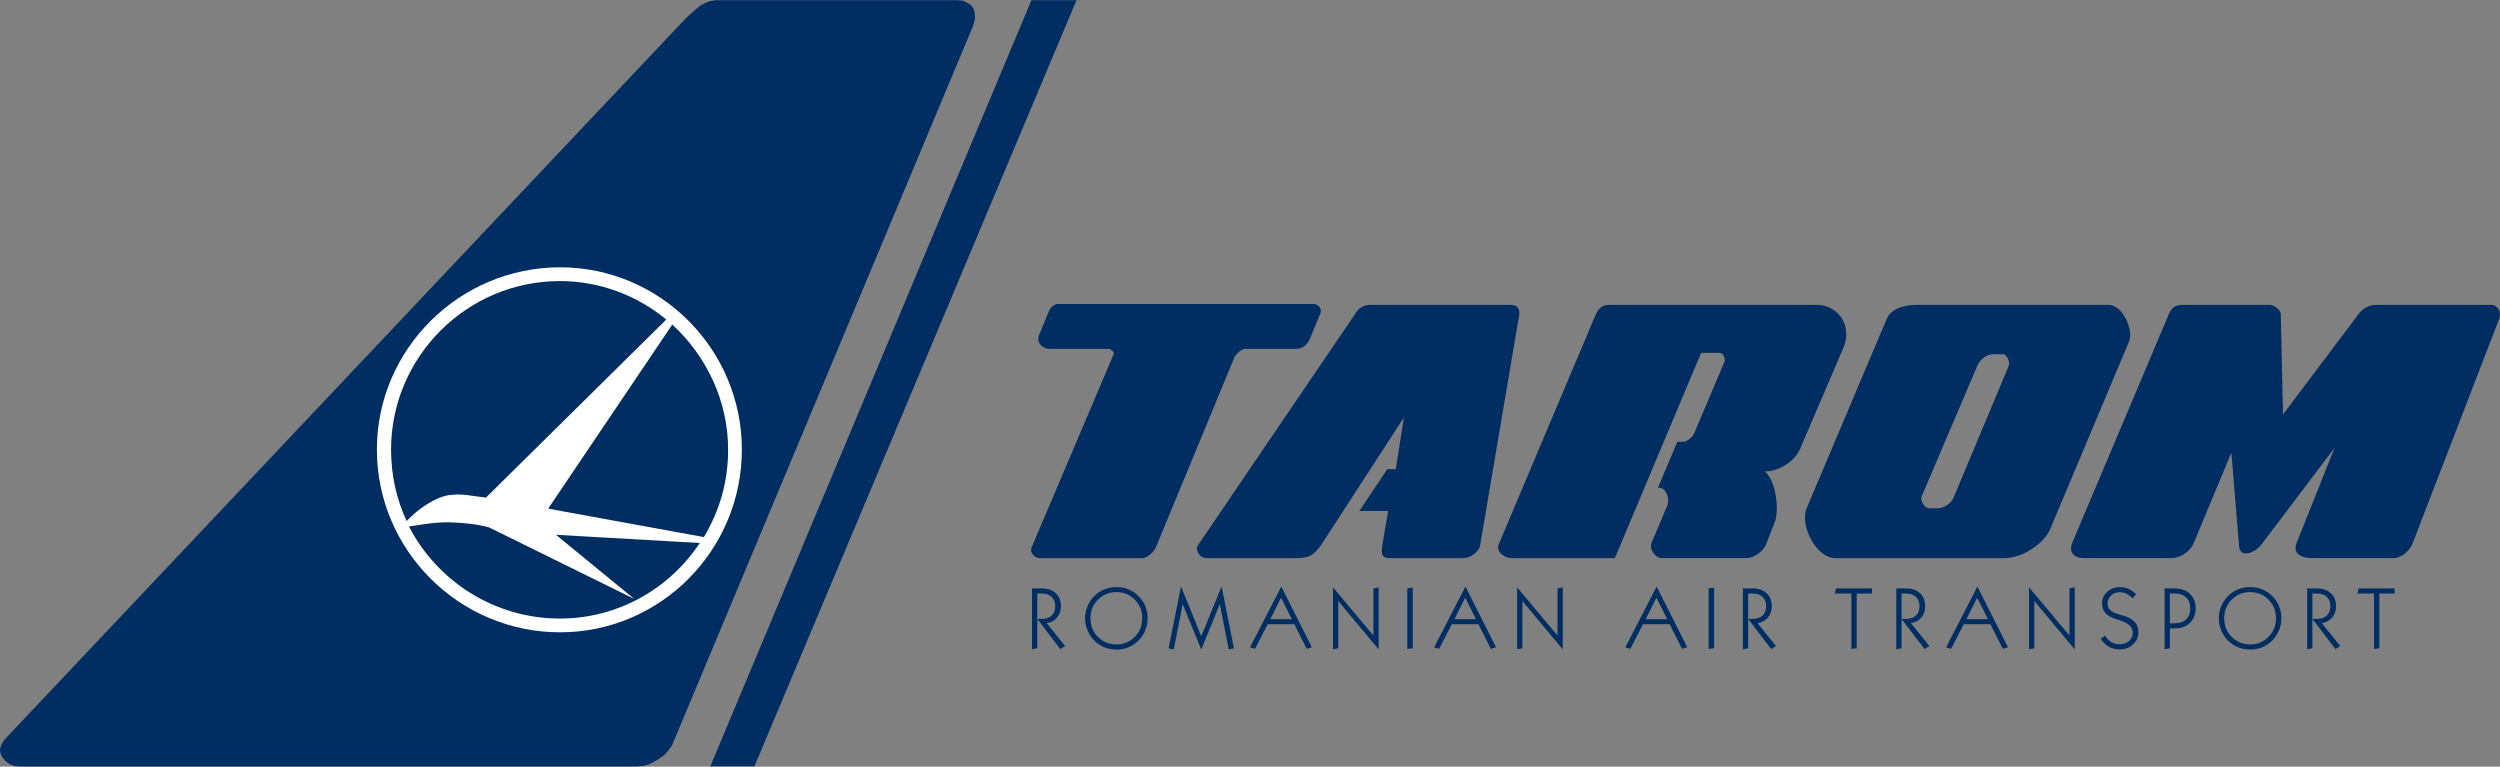 <svg version="1.0" width="300px" height="92px" xmlns="http://www.w3.org/2000/svg" xmlns:xlink="http://www.w3.org/1999/xlink">
 <rect width="100%" height="100%" fill="#808080" stroke="none"/>
 <g>
  <g>
   <path fill-rule="evenodd" clip-rule="evenodd" fill="#002d62" d="M124.717,40.138l1.129-2.746
			c0.165-0.435,0.644-0.913,1.077-0.913h30.71c0.646,0,1.026,0.695,0.81,1.13l-1.241,3.016c-0.322,0.703-0.771,1.183-1.63,1.242
			h-6.183c-0.375,0-1.131,0.644-1.288,1.077l-9.376,22.682c-0.166,0.488-1.024,1.348-1.618,1.348h-12.339
			c-0.59,0-1.241-0.65-0.972-1.293l9.862-23.223c0.105-0.217-0.433-0.591-0.538-0.591h-7.17
			C125.092,41.866,124.282,41.058,124.717,40.138L124.717,40.138z">
   </path>
   <path fill-rule="evenodd" clip-rule="evenodd" fill="#002d62" d="M166.472,56.303l-3.344,5.012h3.449l-0.695,4.094
			c-0.163,1.131-0.061,1.564,0.914,1.564h8.785c0.859,0,1.885-0.703,2.041-1.564l4.694-27.695c0.102-0.756-0.383-1.13-0.974-1.13
			h-17.025c-0.539,0-1.242,0.374-1.51,0.809l-19.075,28.069c-0.322,0.486,0.164,1.512,1.077,1.512h10.567
			c1.554,0,2.094-0.164,3.119-1.512l9.968-15.355l-0.968,6.197H166.472L166.472,56.303z">
   </path>
   <path fill-rule="evenodd" clip-rule="evenodd" fill="#002d62" d="M198.959,58.508l2.317-5.49h0.643
			c0.542,0,1.193-0.539,1.409-1.078l3.605-8.517c0.167-0.374-0.164-1.078-0.536-1.078h-2.263l-10.35,24.628h-12.338
			c-0.859,0-1.938-0.703-1.614-1.617l11.644-27.591c0.536-1.233,1.346-1.182,1.885-1.182h18.423h0.053h6.196
			c2.424,0,4.257,2.372,3.234,5.014l-5.174,12.063c-0.536,1.512-2.424,2.912-4.31,2.912c1.295,1.076,1.781,4.527,1.183,6.09
			l-1.078,2.746c-0.322,0.756-1.453,1.564-2.26,1.564h-10.186c-0.808,0-1.614-1.078-1.234-1.885l1.828-4.313
			c0.484-1.189-0.375-2.207-0.698-2.207L198.959,58.508L198.959,58.508z">
   </path>
   <path fill-rule="evenodd" clip-rule="evenodd" fill="#002d62" d="M273.962,49.732l-0.268-12.02c0-0.539-0.862-1.13-1.294-1.13
			h-10.24c-0.753,0-1.398,0-1.883,1.077l-11.586,27.428c-0.539,1.234,0.323,1.885,1.242,1.885h10.664
			c1.026,0,2.208-0.756,2.641-1.781l4.53-10.881l0.911,11.098c0.052,1.721,1.939,0.914,2.643,0l8.837-11.688l-4.58,11.471
			c-0.539,1.512,1.026,1.781,1.885,1.781h9.751c0.914,0,1.885-0.809,2.26-1.668l10.454-27.105c0.271-0.808-0.269-1.616-0.964-1.616
			h-13.851c-0.811,0-1.617,0.435-2.104,1.13L273.962,49.732L273.962,49.732z">
   </path>
   <path fill-rule="evenodd" clip-rule="evenodd" fill="#002d62" d="M255.479,40.998l-9.429,22.422
			c-0.757,1.885-3.449,3.553-5.493,3.553h-20.368c-2.156,0-4.26-3.824-3.393-5.979l9.639-22.795
			c0.541-1.182,2.155-1.616,3.502-1.616h23.117C254.724,36.583,256.07,39.651,255.479,40.998L255.479,40.998z M239.157,42.51h1.236
			c0.435,0,0.861,0.973,0.651,1.399l-6.629,15.841c-0.271,0.645-1.133,1.244-1.888,1.244h-1.078c-0.435,0-1.078-0.92-0.859-1.408
			l6.684-15.677C237.543,43.213,238.35,42.51,239.157,42.51L239.157,42.51z">
   </path>
   <g>
    <path fill="#002d62" d="M124.473,77.785l-0.629,0.129v-7.305h1.181c0.692,0,1.247,0.191,1.663,0.578
				c0.417,0.385,0.625,0.898,0.625,1.539c0,0.547-0.155,1.006-0.464,1.375c-0.313,0.373-0.726,0.6-1.244,0.678l2.21,2.746
				l-0.579,0.361l-2.761-3.619l0.5,0.008c0.522,0,0.927-0.133,1.22-0.402c0.291-0.27,0.438-0.645,0.438-1.125
				c0-0.482-0.146-0.857-0.438-1.127c-0.293-0.27-0.698-0.404-1.22-0.404h-0.5V77.785z">
    </path>
    <path fill="#002d62" d="M131.762,71.953c0.603-0.604,1.339-0.904,2.208-0.904c0.867,0,1.6,0.301,2.2,0.904
				c0.6,0.605,0.9,1.352,0.9,2.242c0,0.885-0.302,1.631-0.906,2.234c-0.602,0.604-1.336,0.906-2.204,0.906
				c-0.869,0-1.604-0.301-2.204-0.904c-0.6-0.602-0.9-1.346-0.9-2.236S131.159,72.559,131.762,71.953z M130.516,75.682
				c0.207,0.482,0.496,0.902,0.867,1.256c0.345,0.33,0.737,0.58,1.175,0.752c0.438,0.17,0.908,0.256,1.413,0.256
				c0.503,0,0.971-0.086,1.405-0.256c0.434-0.172,0.824-0.422,1.169-0.752c0.369-0.35,0.657-0.764,0.863-1.248
				c0.209-0.484,0.312-0.984,0.312-1.494c0-0.533-0.099-1.033-0.3-1.502c-0.203-0.469-0.493-0.881-0.875-1.234
				c-0.353-0.336-0.745-0.586-1.177-0.756c-0.433-0.168-0.898-0.252-1.397-0.252c-0.504,0-0.975,0.084-1.413,0.256
				c-0.438,0.17-0.831,0.42-1.175,0.752c-0.371,0.354-0.661,0.771-0.867,1.25s-0.309,0.975-0.309,1.486
				C130.207,74.703,130.309,75.197,130.516,75.682z">
    </path>
    <path fill="#002d62" d="M140.852,77.934l-0.62-0.137l1.489-7.428l2.43,5.98l2.44-5.98l1.479,7.428l-0.62,0.137l-1.068-5.447
				l-2.231,5.447l-2.229-5.447L140.852,77.934z">
    </path>
    <path fill="#002d62" d="M155.027,74.307h-2.588l1.288-2.588L155.027,74.307z M152.122,74.906h3.197l1.489,2.951l0.617-0.189
				l-3.667-7.279L150,77.684l0.604,0.174L152.122,74.906z">
    </path>
    <path fill="#002d62" d="M160.589,77.785l-0.63,0.139v-7.439l4.85,5.783v-5.658l0.629-0.125v7.439l-4.849-5.807V77.785z">
    </path>
    <path fill="#002d62" d="M169.526,77.785l-0.651,0.092v-7.268l0.651-0.094V77.785z">
    </path>
    <path fill="#002d62" d="M177.122,74.307h-2.588l1.289-2.588L177.122,74.307z M174.217,74.906h3.197l1.489,2.951l0.619-0.189
				l-3.668-7.279l-3.76,7.295l0.602,0.174L174.217,74.906z">
    </path>
    <path fill="#002d62" d="M182.684,77.785l-0.627,0.139v-7.439l4.848,5.783v-5.658l0.627-0.125v7.439l-4.848-5.807V77.785z">
    </path>
    <path fill="#002d62" d="M200.068,74.307h-2.591l1.289-2.588L200.068,74.307z M197.162,74.906h3.195l1.489,2.951l0.619-0.189
				l-3.668-7.279l-3.76,7.295l0.604,0.174L197.162,74.906z">
    </path>
    <path fill="#002d62" d="M205.689,77.785l-0.65,0.092v-7.268l0.65-0.094V77.785z">
    </path>
    <path fill="#002d62" d="M209.777,77.785l-0.63,0.129v-7.305h1.182c0.692,0,1.245,0.191,1.664,0.578
				c0.414,0.385,0.622,0.898,0.622,1.539c0,0.547-0.156,1.006-0.466,1.375c-0.311,0.373-0.724,0.6-1.242,0.678l2.208,2.746
				l-0.575,0.361l-2.763-3.619l0.5,0.008c0.523,0,0.93-0.133,1.221-0.402c0.292-0.27,0.438-0.645,0.438-1.125
				c0-0.482-0.146-0.857-0.438-1.127c-0.291-0.27-0.697-0.404-1.221-0.404h-0.5V77.785z">
    </path>
    <path fill="#002d62" d="M222.806,77.785l-0.641,0.092v-6.65h-1.989l0.162-0.617h4.299v0.617h-1.831V77.785z">
    </path>
    <path fill="#002d62" d="M228.183,77.785l-0.628,0.129v-7.305h1.18c0.692,0,1.247,0.191,1.664,0.578
				c0.416,0.385,0.622,0.898,0.622,1.539c0,0.547-0.153,1.006-0.464,1.375c-0.31,0.373-0.724,0.6-1.241,0.678l2.21,2.746
				l-0.58,0.361l-2.763-3.619l0.502,0.008c0.521,0,0.927-0.133,1.222-0.402c0.289-0.27,0.435-0.645,0.435-1.125
				c0-0.482-0.146-0.857-0.435-1.127c-0.295-0.27-0.7-0.404-1.222-0.404h-0.502V77.785z">
    </path>
    <path fill="#002d62" d="M238.558,74.307h-2.588l1.289-2.588L238.558,74.307z M235.652,74.906h3.197l1.489,2.951l0.617-0.189
				l-3.666-7.279l-3.76,7.295l0.602,0.174L235.652,74.906z">
    </path>
    <path fill="#002d62" d="M244.119,77.785l-0.63,0.139v-7.439l4.848,5.783v-5.658l0.631-0.125v7.439l-4.849-5.807V77.785z">
    </path>
    <path fill="#002d62" d="M252.089,76.656l0.519-0.379c0.213,0.346,0.463,0.604,0.752,0.777s0.612,0.26,0.974,0.26
				c0.467,0,0.847-0.133,1.148-0.398s0.456-0.602,0.456-1.008c0-0.676-0.573-1.184-1.719-1.529
				c-0.122-0.033-0.211-0.061-0.273-0.082c-0.588-0.178-1.016-0.42-1.289-0.723c-0.272-0.305-0.408-0.697-0.408-1.176
				c0-0.541,0.203-1,0.611-1.375c0.406-0.375,0.92-0.563,1.536-0.563c0.381,0,0.722,0.066,1.023,0.199s0.609,0.35,0.914,0.648
				l-0.419,0.486c-0.276-0.262-0.534-0.447-0.773-0.561c-0.242-0.109-0.503-0.166-0.786-0.166c-0.401,0-0.745,0.131-1.026,0.393
				s-0.419,0.576-0.419,0.949c0,0.23,0.055,0.434,0.161,0.609c0.109,0.172,0.273,0.32,0.498,0.439
				c0.166,0.092,0.466,0.201,0.897,0.326c0.24,0.068,0.422,0.123,0.55,0.164c0.526,0.182,0.924,0.43,1.192,0.746
				c0.266,0.318,0.396,0.701,0.396,1.152c0,0.592-0.213,1.09-0.643,1.488s-0.977,0.598-1.636,0.598c-0.458,0-0.88-0.111-1.268-0.332
				C252.67,77.379,252.35,77.064,252.089,76.656z">
    </path>
    <path fill="#002d62" d="M262.332,71.693c0.333,0.318,0.5,0.756,0.5,1.314c0,0.561-0.167,0.998-0.5,1.314
				c-0.331,0.318-0.794,0.477-1.388,0.477h-0.563v-3.582h0.563C261.538,71.217,262.001,71.375,262.332,71.693z M260.382,75.408
				h0.572c0.764,0,1.375-0.221,1.836-0.658c0.461-0.439,0.692-1.018,0.692-1.742c0-0.723-0.231-1.305-0.692-1.742
				s-1.072-0.656-1.836-0.656h-1.202v7.305l0.63-0.129V75.408z">
    </path>
    <path fill="#002d62" d="M267.81,71.953c0.602-0.604,1.339-0.904,2.208-0.904c0.867,0,1.602,0.301,2.2,0.904
				c0.602,0.605,0.901,1.352,0.901,2.242c0,0.885-0.303,1.631-0.904,2.234c-0.604,0.604-1.341,0.906-2.207,0.906
				c-0.867,0-1.604-0.301-2.203-0.904c-0.602-0.602-0.9-1.346-0.9-2.236S267.206,72.559,267.81,71.953z M266.563,75.682
				c0.206,0.482,0.495,0.902,0.867,1.256c0.347,0.33,0.737,0.58,1.177,0.752c0.438,0.17,0.906,0.256,1.411,0.256
				c0.503,0,0.972-0.086,1.406-0.256c0.435-0.172,0.822-0.422,1.169-0.752c0.367-0.35,0.656-0.764,0.864-1.248
				c0.209-0.484,0.313-0.984,0.313-1.494c0-0.533-0.102-1.033-0.302-1.502s-0.492-0.881-0.875-1.234
				c-0.352-0.336-0.744-0.586-1.177-0.756c-0.433-0.168-0.898-0.252-1.398-0.252c-0.505,0-0.974,0.084-1.411,0.256
				c-0.439,0.17-0.83,0.42-1.177,0.752c-0.372,0.354-0.661,0.771-0.867,1.25c-0.205,0.479-0.307,0.975-0.307,1.486
				C266.256,74.703,266.357,75.197,266.563,75.682z">
    </path>
    <path fill="#002d62" d="M277.487,77.785l-0.63,0.129v-7.305h1.185c0.69,0,1.245,0.191,1.661,0.578
				c0.414,0.385,0.625,0.898,0.625,1.539c0,0.547-0.156,1.006-0.466,1.375c-0.31,0.373-0.727,0.6-1.245,0.678l2.211,2.746
				l-0.578,0.361l-2.763-3.619l0.5,0.008c0.523,0,0.93-0.133,1.224-0.402c0.289-0.27,0.436-0.645,0.436-1.125
				c0-0.482-0.146-0.857-0.436-1.127c-0.294-0.27-0.7-0.404-1.224-0.404h-0.5V77.785z">
    </path>
    <path fill="#002d62" d="M285.52,77.785l-0.64,0.092v-6.65h-1.989l0.158-0.617h4.302v0.617h-1.831V77.785z">
    </path>
   </g>
   <polygon fill-rule="evenodd" clip-rule="evenodd" fill="#002d62" points="85.235,91.963 90.528,91.963 129.177,0.027 
			123.771,0.027 85.235,91.963 		">
   </polygon>
   <polygon fill-rule="evenodd" clip-rule="evenodd" fill="#002d62" points="2.351,91.973 76.437,91.973 77.15,91.918 77.801,91.752 
			78.454,91.426 79.113,91.039 79.713,90.605 80.207,90.061 80.638,89.463 80.911,88.803 116.733,3.197 116.945,2.537 
			117.007,1.991 116.945,1.445 116.787,0.953 116.46,0.573 116.021,0.301 115.528,0.08 114.875,0.027 85.825,0.027 85.227,0.134 
			84.626,0.354 84.028,0.68 83.482,1.119 82.389,2.105 81.35,3.197 0.493,88.803 0.167,89.35 0,89.895 0.053,90.387 0.272,90.879 
			0.652,91.313 1.145,91.699 1.691,91.918 2.351,91.973 		">
   </polygon>
   <path fill-rule="evenodd" clip-rule="evenodd" fill="#FFFFFF" d="M67.208,32.078c12.038,0,21.815,9.839,21.815,21.869
			c0,12.09-9.777,21.93-21.815,21.93c-12.091,0-21.983-9.84-21.983-21.93C45.225,41.917,55.117,32.078,67.208,32.078L67.208,32.078z
			 M58.309,59.717c-1.764-0.213-2.748-0.488-4.183-0.328c-1.649,0.115-3.901,1.596-5.329,3.137
			c-1.206-2.588-1.869-5.496-1.869-8.578c0-11.1,9.067-20.221,20.28-20.221c4.778,0,9.289,1.756,12.746,4.618L58.309,59.717
			L58.309,59.717z M65.781,61.037l18.685,3.412c1.871-3.137,2.908-6.594,2.908-10.502c0-5.879-2.633-11.267-6.702-15L65.781,61.037
			L65.781,61.037z M66.712,64.174l9.396,7.695l-17.418-8.58c-1.595-0.436-3.129-0.549-4.618-0.604c-1.702-0.053-3.244,0.223-5,0.496
			c3.405,6.543,10.221,11.045,18.136,11.045c6.923,0,13.136-3.572,16.762-9.066L66.712,64.174L66.712,64.174z">
   </path>
  </g>
 </g>
</svg>